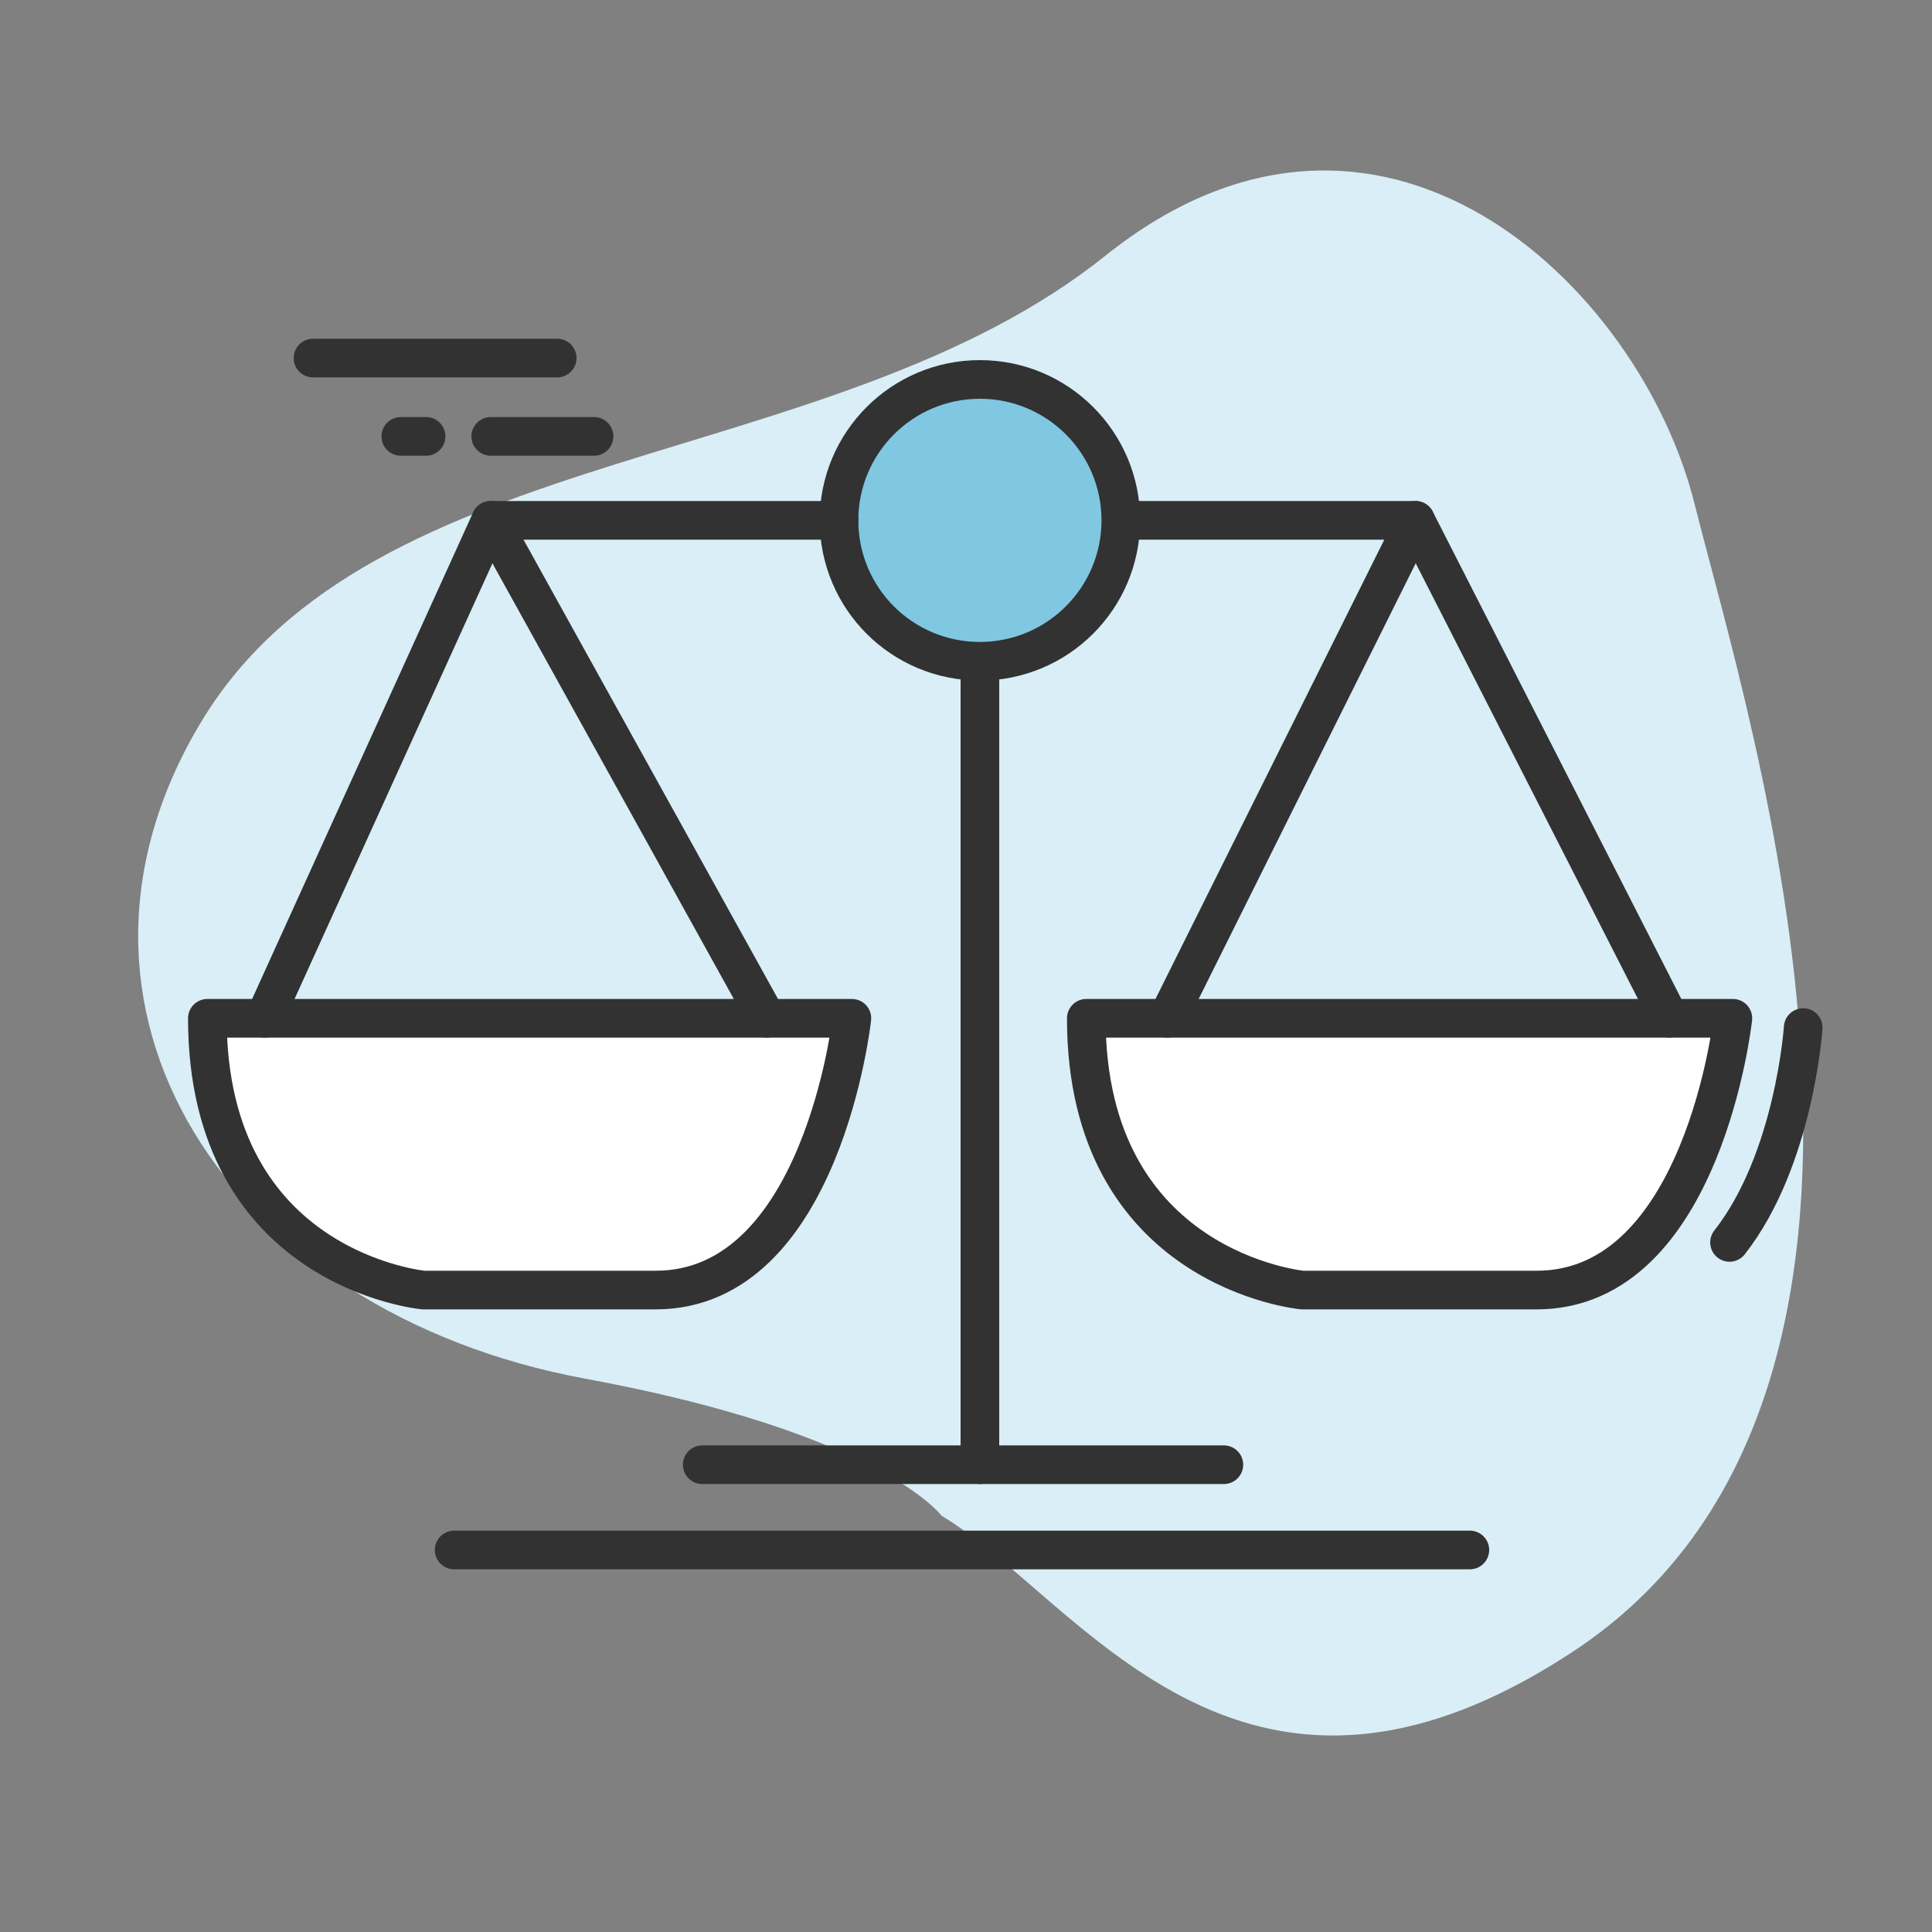 <?xml version="1.0" encoding="utf-8"?> <!-- Generator: Adobe Illustrator 27.1.1, SVG Export Plug-In . SVG Version: 6.00 Build 0)  --> <svg version="1.1" xmlns="http://www.w3.org/2000/svg" xmlns:xlink="http://www.w3.org/1999/xlink" x="0px" y="0px" viewBox="0 0 75 75" style="enable-background:new 0 0 75 75;" xml:space="preserve"><rect x="0" y="0" width="75" height="75" fill="#808080" stroke="none"/><style type="text/css">.st0{fill:#D9EEF6;}
	.st1{fill:#FFFFFF;stroke:#323232;stroke-width:1.5;stroke-miterlimit:10;}
	.st2{fill:#FFFFFF;stroke:#323232;stroke-width:1.5;stroke-linecap:round;stroke-linejoin:round;}
	.st3{fill:none;stroke:#323232;stroke-width:1.5;stroke-linecap:round;stroke-linejoin:round;}
	.st4{fill:#FFFFFF;}
	.st5{fill:#80C7E1;}
	.st6{fill:#80C7E1;stroke:#323232;stroke-width:1.5;stroke-linecap:round;stroke-linejoin:round;stroke-miterlimit:10;}
	.st7{fill:none;stroke:#323232;stroke-width:1.5;stroke-linecap:round;stroke-linejoin:round;stroke-miterlimit:10;}
	.st8{fill:#323232;stroke:#323232;stroke-width:1.5;stroke-linecap:round;stroke-linejoin:round;}
	.st9{fill:#FFFFFF;stroke:#323232;stroke-width:1.5;stroke-linecap:round;stroke-miterlimit:10;}
	.st10{fill:#80C7E1;stroke:#323232;stroke-width:1.5;stroke-linecap:round;stroke-linejoin:round;}
	.st11{fill:none;stroke:#323232;stroke-width:1.5;stroke-linecap:round;stroke-miterlimit:10;}
	.st12{fill:#FFFFFF;stroke:#323232;stroke-width:1.5;stroke-linecap:round;stroke-linejoin:round;stroke-miterlimit:10;}
	.st13{fill:none;}
	.st14{fill:#FFFFFF;stroke:#333333;stroke-width:1.5;stroke-linecap:round;stroke-linejoin:round;stroke-miterlimit:10;}
	.st15{fill:#80A7C3;}
	.st16{fill:none;stroke:#000000;stroke-width:1.367;stroke-linecap:round;stroke-linejoin:round;stroke-miterlimit:10;}
	.st17{fill:#FFFFFF;stroke:#1D1D1B;stroke-width:1.5;stroke-miterlimit:10;}
	.st18{fill:#1D1D1B;}
	.st19{fill:none;stroke:#1D1D1B;stroke-width:1.5;stroke-linecap:round;stroke-linejoin:round;stroke-miterlimit:10;}
	.st20{fill:#323232;}
	.st21{fill:#323232;stroke:#323232;stroke-width:0.5;stroke-linecap:round;stroke-linejoin:round;stroke-miterlimit:10;}
	.st22{fill:none;stroke:#1D1D1B;stroke-width:1.5;stroke-linecap:round;stroke-miterlimit:10;}
	.st23{fill:#FFFFFF;stroke:#323232;stroke-miterlimit:10;}
	.st24{fill:#80C7E1;stroke:#323232;stroke-width:1.5;stroke-miterlimit:10;}
	.st25{fill:none;stroke:#323232;stroke-width:1.5;stroke-miterlimit:10;}
	.st26{fill:#80C7E1;stroke:#323232;stroke-width:1.406;stroke-miterlimit:10;}
	.st27{fill:#FFFFFF;stroke:#323232;stroke-width:1.406;stroke-miterlimit:10;}
	.st28{fill:#80C7E1;stroke:#333333;stroke-width:1.412;stroke-linecap:round;stroke-linejoin:round;stroke-miterlimit:10;}
	.st29{fill:#80C7E1;stroke:#1D1D1B;stroke-width:1.5;stroke-linecap:round;stroke-linejoin:round;stroke-miterlimit:10;}
	.st30{fill:#FFFFFF;stroke:#1D1D1B;stroke-width:1.5;stroke-linecap:round;stroke-linejoin:round;stroke-miterlimit:10;}
	.st31{fill:#323232;stroke:#323232;stroke-width:0.5;}
	.st32{fill-rule:evenodd;clip-rule:evenodd;fill:#323232;}
	.st33{fill:#80A7C3;stroke:#323232;stroke-miterlimit:10;}
	.st34{fill:none;stroke:#323232;stroke-width:1.386;stroke-linecap:round;stroke-linejoin:round;stroke-miterlimit:10;}
	.st35{fill:none;stroke:#323232;stroke-width:1.327;stroke-linecap:round;stroke-linejoin:round;stroke-miterlimit:10;}
	.st36{fill:#FFFFFF;stroke:#E30613;stroke-width:2.603;stroke-miterlimit:10;}
	.st37{fill:#E30613;stroke:#E30613;stroke-width:1.5;stroke-miterlimit:10;}
	.st38{fill:#FFFFFF;stroke:#000000;stroke-width:1.5;stroke-linecap:round;stroke-linejoin:round;stroke-miterlimit:10;}
	.st39{fill:#80C7E1;stroke:#000000;stroke-width:1.5;stroke-linecap:round;stroke-linejoin:round;stroke-miterlimit:10;}
	.st40{fill:none;stroke:#313131;stroke-width:1.5;stroke-linecap:round;stroke-linejoin:round;stroke-miterlimit:10;}
	.st41{fill:none;stroke:#323232;stroke-width:1.5;stroke-linecap:round;stroke-linejoin:round;stroke-dasharray:3.138,3.138;}
	.st42{fill:#FFFFFF;stroke:#333333;stroke-width:1.412;stroke-linecap:round;stroke-linejoin:round;stroke-miterlimit:10;}
	.st43{fill:#FFFFFF;stroke:#323232;stroke-linecap:round;stroke-linejoin:round;stroke-miterlimit:10;}
	.st44{fill:#323232;stroke:#323232;stroke-width:0.5;stroke-miterlimit:10;}
	.st45{fill:none;stroke:#323232;stroke-width:1.344;stroke-linecap:round;stroke-linejoin:round;stroke-miterlimit:10;}
	.st46{fill:#FFFFFF;stroke:#E30613;stroke-width:2.5;stroke-miterlimit:10;}
	.st47{fill:#E30613;stroke:#E30613;stroke-miterlimit:10;}
	.st48{fill:#FAD643;}
	.st49{fill:#FAD643;stroke:#000000;stroke-width:1.5;stroke-linecap:round;stroke-linejoin:round;stroke-miterlimit:10;}</style><g id="Shape"><path class="st0" d="M36.55,58.84c0,0-2.34-3.2-13.83-5.32C8.77,50.94,1.12,39.08,7.83,27.99C14.48,17,32.29,18.43,42.92,9.92
		c10.63-8.5,20.73,1.12,22.86,9.63c2.13,8.51,10.54,34.59-4.77,44.6C48.04,72.64,41.87,62.03,36.55,58.84z"/></g><g id="Icon"><g><g><line class="st3" x1="12.15" y1="13.9" x2="21.63" y2="13.9"/><line class="st3" x1="19.05" y1="16.94" x2="23.06" y2="16.94"/><line class="st3" x1="15.56" y1="16.94" x2="16.54" y2="16.94"/></g><g><g id="XMLID_00000000904549523063382200000008310367327307354773_"><g><path class="st4" d="M64.81,39.53h2.46c0,0-1.15,10.55-7.62,10.55h-9.09c0,0-8.39-0.77-8.39-10.55h3.15H64.81z"/><path class="st5" d="M38.04,14.73c3.02,0,5.47,2.45,5.47,5.47c0,3.02-2.45,5.47-5.47,5.47c-1.51,0-2.88-0.61-3.87-1.6
						c-0.99-0.99-1.6-2.36-1.6-3.87C32.57,17.18,35.02,14.73,38.04,14.73z"/><path class="st4" d="M29.76,39.53h3.31c0,0-1.15,10.55-7.62,10.55h-9.01c0,0-8.39-0.77-8.39-10.55h2.23H29.76z"/></g><g><path class="st3" d="M32.57,20.2c0-3.02,2.45-5.47,5.47-5.47c3.02,0,5.47,2.45,5.47,5.47c0,3.02-2.45,5.47-5.47,5.47
						c-1.51,0-2.88-0.61-3.87-1.6C33.18,23.08,32.57,21.71,32.57,20.2z"/><line class="st3" x1="38.04" y1="25.72" x2="38.04" y2="56.86"/><polyline class="st3" points="27.26,56.86 38.04,56.86 47.51,56.86 					"/><line class="st3" x1="19.05" y1="20.2" x2="29.76" y2="39.53"/><polyline class="st3" points="32.57,20.2 19.05,20.2 10.27,39.53 					"/><polyline class="st3" points="45.32,39.53 54.95,20.2 44.12,20.2 					"/><line class="st3" x1="54.95" y1="20.2" x2="64.81" y2="39.53"/><line class="st3" x1="17.63" y1="60.17" x2="57.06" y2="60.17"/><path class="st3" d="M64.81,39.53h2.46c0,0-1.15,10.55-7.62,10.55h-9.09c0,0-8.39-0.77-8.39-10.55h3.15H64.81z"/><path class="st3" d="M29.76,39.53h3.31c0,0-1.15,10.55-7.62,10.55h-9.01c0,0-8.39-0.77-8.39-10.55h2.23H29.76z"/></g></g></g><path id="Pfad_32944_00000016760936082452046610000005440946065680482690_" class="st3" d="M70,39.89c0,0-0.34,5.13-2.86,8.34"/></g></g></svg>